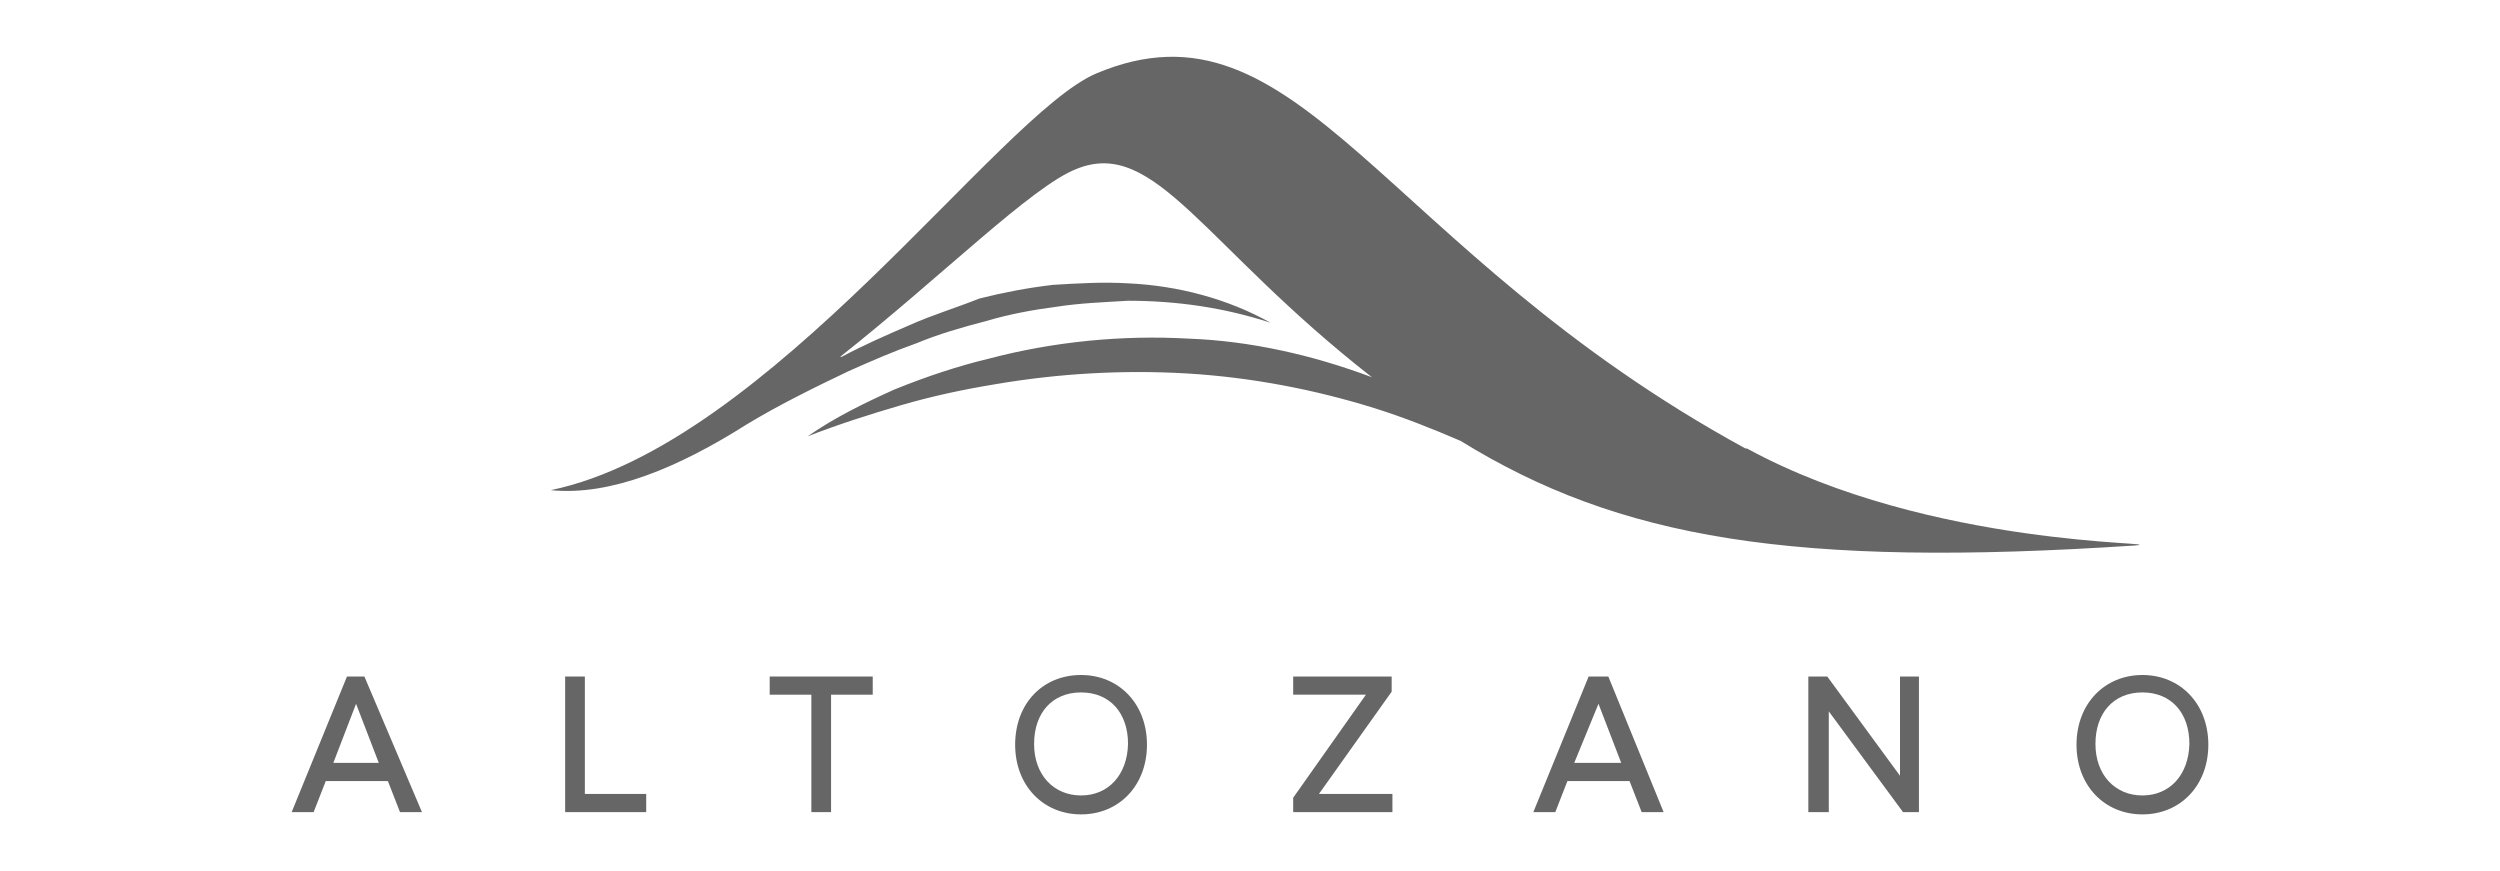 <?xml version="1.0" encoding="UTF-8"?>
<svg id="Capa_1" xmlns="http://www.w3.org/2000/svg" version="1.1" viewBox="0 0 330 115">
  <!-- Generator: Adobe Illustrator 29.1.0, SVG Export Plug-In . SVG Version: 2.1.0 Build 142)  -->
  <defs>
    <style>
      .st0 {
        fill: #666;
      }
    </style>
  </defs>
  <path class="st0" d="M48.4,89.3h-2.6l-7.3,17.9h2.9l1.6-4.1h8.2l1.6,4.1h2.9l-7.6-17.9h.3ZM44,100.7l3-7.8,3,7.8h-6.2.2Z"/>
  <polygon class="st0" points="77.2 89.3 74.6 89.3 74.6 107.2 85.3 107.2 85.3 104.8 77.2 104.8 77.2 89.3"/>
  <polygon class="st0" points="101.6 91.7 107.1 91.7 107.1 107.2 109.7 107.2 109.7 91.7 115.2 91.7 115.2 89.3 101.6 89.3 101.6 91.7"/>
  <path class="st0" d="M142.7,89.1c-5.1,0-8.7,3.8-8.7,9.2s3.7,9.2,8.7,9.2,8.7-3.8,8.7-9.2-3.7-9.2-8.7-9.2ZM142.7,105c-3.6,0-6.2-2.7-6.2-6.8s2.4-6.8,6.2-6.8,6.2,2.7,6.2,6.8c-.1,4.1-2.6,6.8-6.2,6.8Z"/>
  <polygon class="st0" points="183.7 91.3 183.7 89.3 170.7 89.3 170.7 91.7 180.3 91.7 170.7 105.3 170.7 107.2 183.8 107.2 183.8 104.8 174.1 104.8 183.7 91.3"/>
  <path class="st0" d="M219.6,107.2l-7.3-17.9h-2.6l-7.3,17.9h2.9l1.6-4.1h8.2l1.6,4.1h2.9ZM207.8,100.7l3.2-7.8,3,7.8h-6.3.1Z"/>
  <polygon class="st0" points="250.8 102.4 241.2 89.3 238.7 89.3 238.7 107.2 241.4 107.2 241.4 93.9 251.2 107.2 253.3 107.2 253.3 89.3 250.8 89.3 250.8 102.4"/>
  <path class="st0" d="M291.5,98.3c0-5.4-3.7-9.2-8.7-9.2s-8.7,3.8-8.7,9.2,3.7,9.2,8.7,9.2c5,0,8.7-3.8,8.7-9.2ZM282.8,105c-3.6,0-6.2-2.7-6.2-6.8s2.4-6.8,6.2-6.8,6.2,2.7,6.2,6.8c-.1,4.1-2.6,6.8-6.2,6.8Z"/>
  <path class="st0" d="M230.4,59.2C182.2,32.9,171.5-1.6,144.7,9.7c-12.9,5.5-43.1,49-72,55,7.9.8,16.9-3,25.9-8.7,4.3-2.6,9-4.9,13.4-7,2.9-1.3,5.9-2.6,9-3.7,2.9-1.2,6-2.1,9.1-2.9,3-.9,6.2-1.5,9.3-1.9,3.2-.5,6.3-.6,9.5-.8,6.4,0,12.7.9,18.8,2.9-5.7-3.2-12.3-4.9-18.8-5.2-3.4-.2-6.5,0-9.9.2-3.4.4-6.5,1-9.7,1.8-3,1.2-6.3,2.2-9.2,3.5-3,1.3-6,2.6-9,4.2,0,0,0,0-.2,0,13.4-10.6,25.3-22.5,31.2-24.8,10.4-4.2,16.7,10.1,39,27.5-7.7-2.9-16-4.8-24.2-5.1-8.8-.5-17.8.4-26.2,2.6-4.2,1-8.4,2.4-12.6,4.1-4,1.8-7.9,3.7-11.5,6.2,4.1-1.6,8.2-2.9,12.3-4.1,4.1-1.2,8.3-2.1,12.6-2.8,8.2-1.4,16.8-1.9,25.2-1.4s16.8,2.1,24.8,4.6c3.8,1.2,7.6,2.7,11.3,4.3,20.9,12.9,43.9,16.8,89.1,13.8,5-.5-27.1.4-51.3-12.8h-.2Z"/>
</svg>